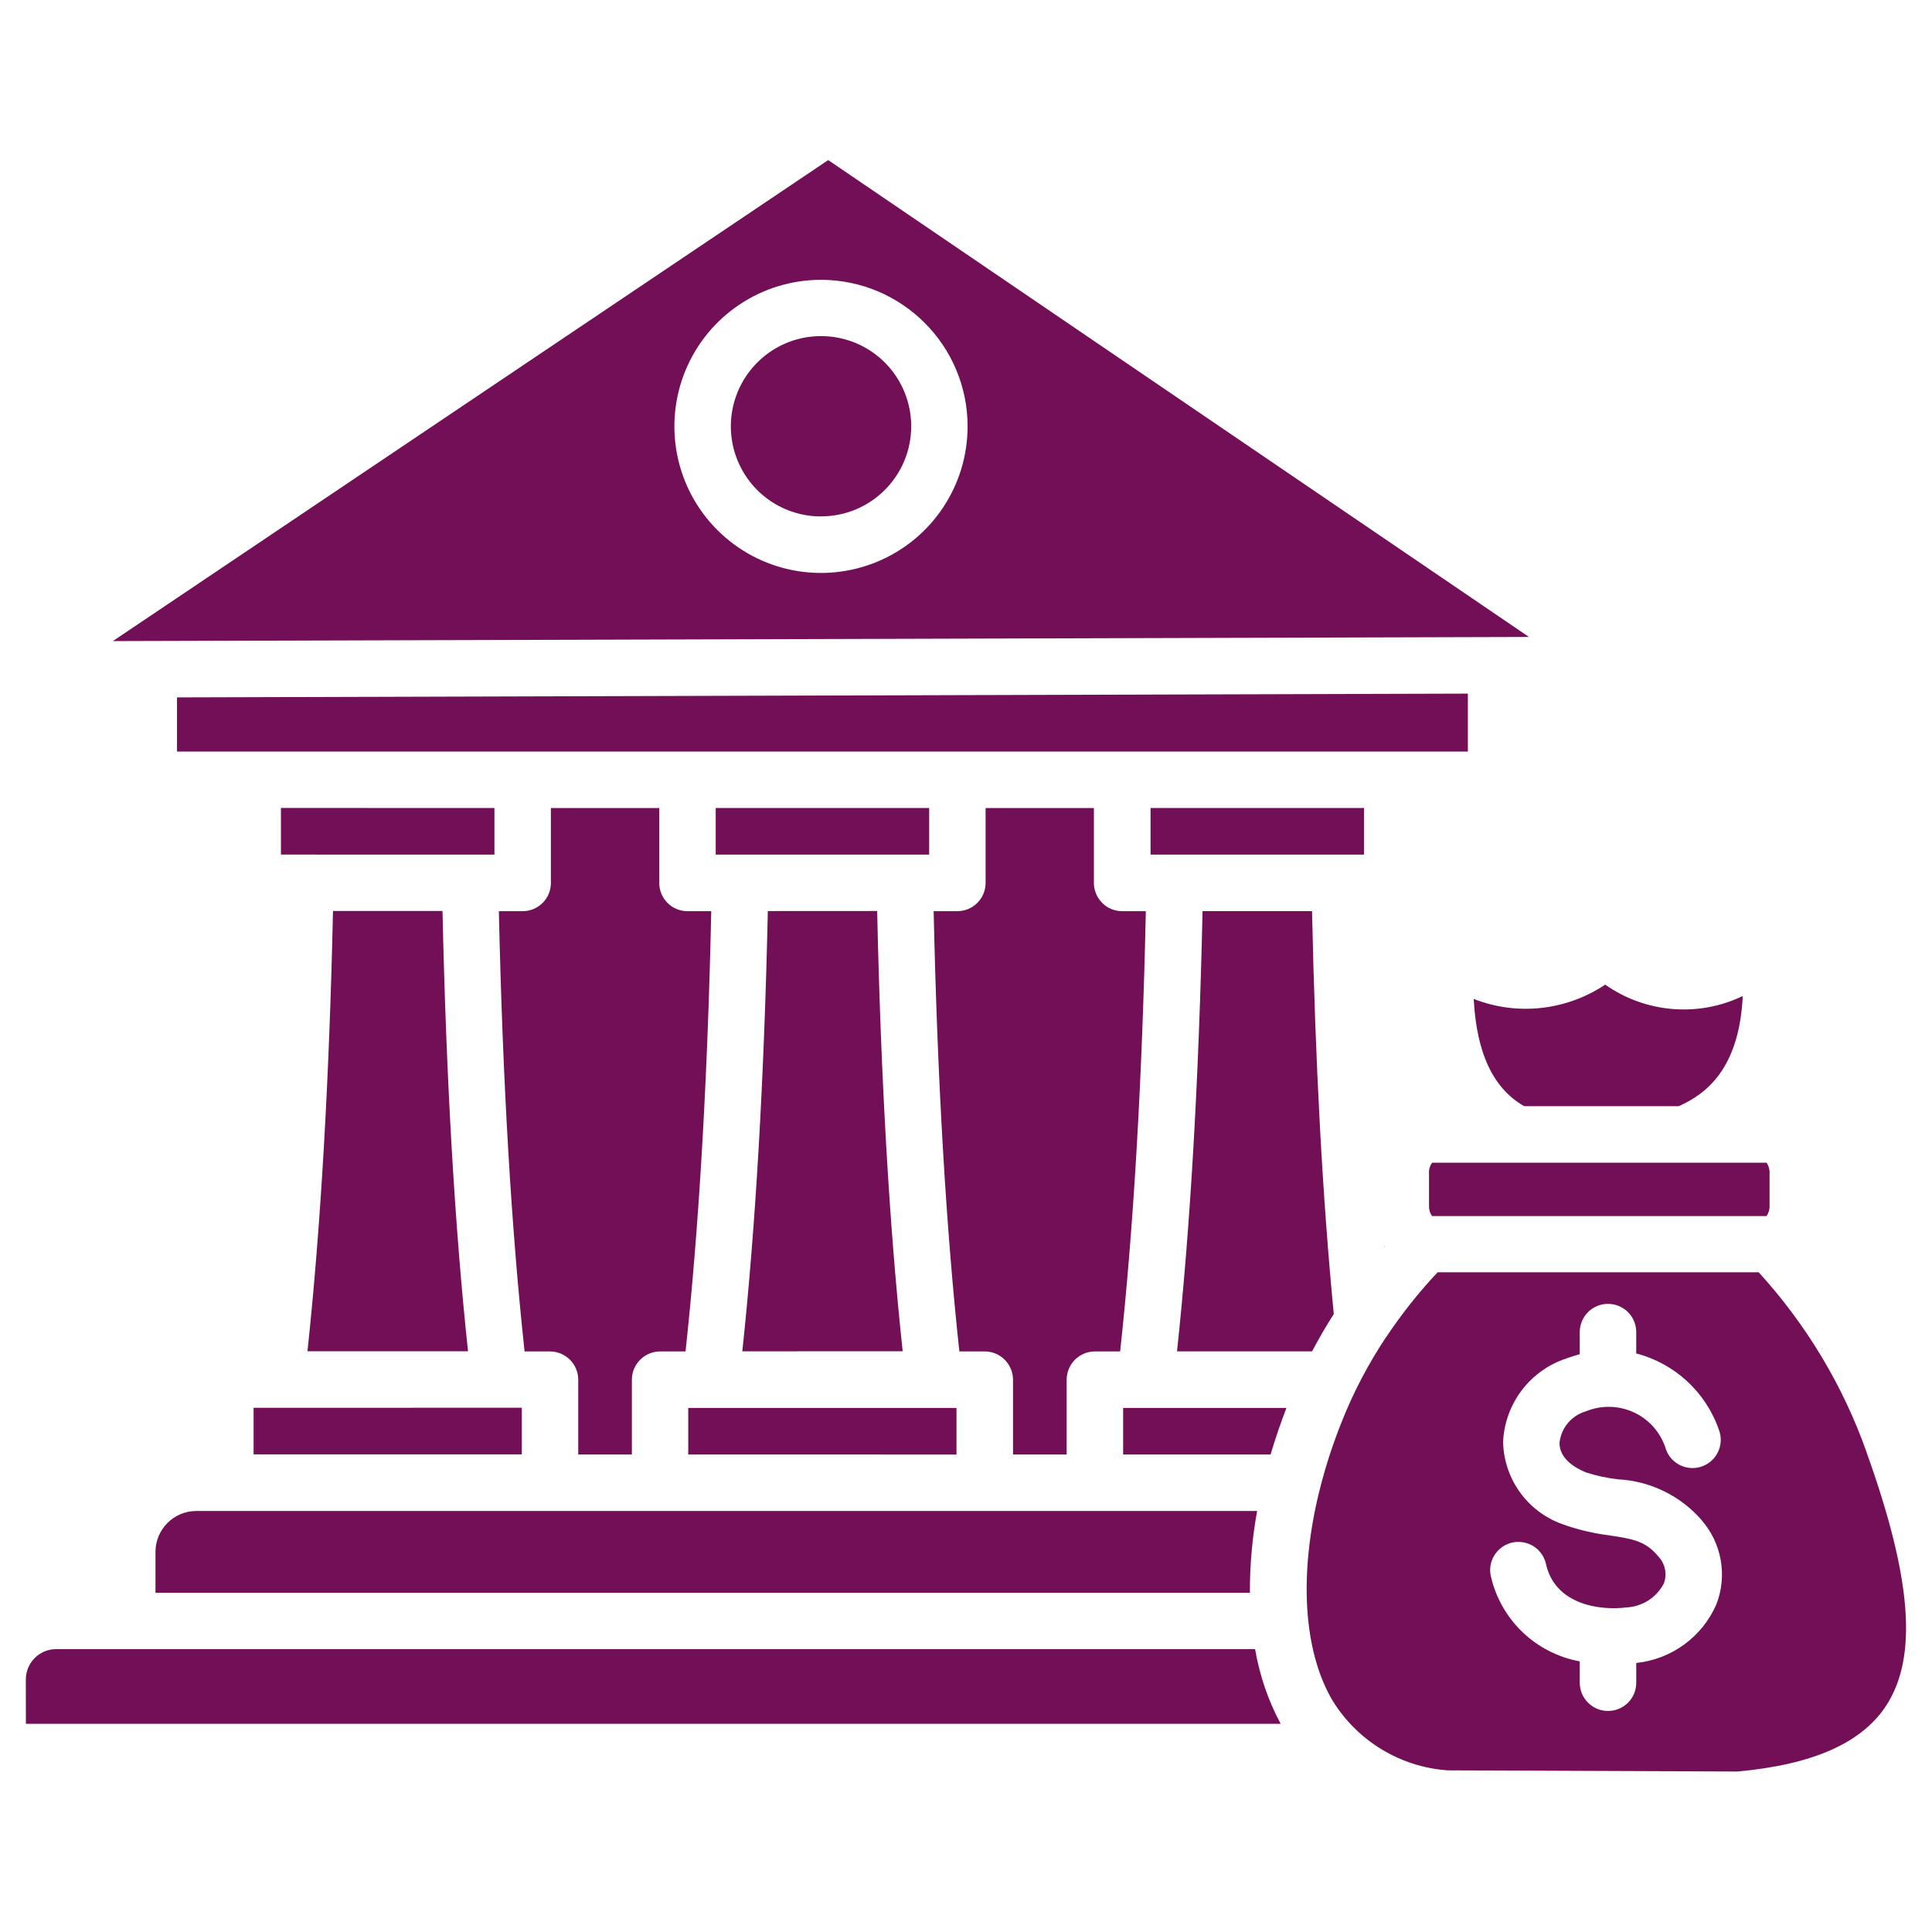 <?xml version="1.0" encoding="UTF-8"?>
<svg width="128pt" height="128pt" version="1.1" viewBox="0 0 128 128" xmlns="http://www.w3.org/2000/svg">
 <path d="m54.395 18.539c-3.93 0-7.469 2.363-8.977 5.996-1.5 3.625-0.672 7.805 2.106 10.578 2.781 2.781 6.953 3.609 10.586 2.106 3.629-1.5 5.996-5.047 5.996-8.969-0.004-5.359-4.352-9.703-9.711-9.711zm0 15.68v-0.004c-2.422 0-4.594-1.453-5.519-3.684s-0.414-4.801 1.297-6.512c1.703-1.711 4.273-2.219 6.512-1.297 2.231 0.926 3.684 3.106 3.684 5.519 0 3.301-2.676 5.969-5.969 5.969zm43.25 31.969v-0.004c2.879 1.129 6.129 0.77 8.703-0.949 2.676 1.879 6.164 2.172 9.113 0.754-0.23 4.836-2.441 6.5-4.238 7.297h-10.246c-2.051-1.18-3.148-3.504-3.34-7.102zm-2.969 11.547v-0.004c-0.016-0.25 0.059-0.496 0.203-0.699h22.156c0.145 0.203 0.215 0.449 0.203 0.699v2.137c0.012 0.25-0.059 0.5-0.203 0.699h-22.156c-0.145-0.199-0.215-0.449-0.203-0.699v-2.137zm-2.93 4.856-0.023 0.023v-0.07c0.012 0.016 0.02 0.031 0.031 0.047zm-7.566 13.773h-9.77v-3.086h10.82c-0.398 1.035-0.75 2.066-1.051 3.09zm-17.066 0h3.555v-4.953c0-1.031 0.836-1.871 1.863-1.875h1.68c0.891-8.176 1.461-17.977 1.703-29.168h-1.566c-0.5 0-0.977-0.195-1.324-0.547-0.352-0.355-0.551-0.828-0.551-1.324v-4.961h-7.176v4.961c0 0.5-0.199 0.977-0.551 1.324-0.352 0.352-0.824 0.547-1.324 0.547h-1.566c0.246 11.195 0.82 20.996 1.703 29.168h1.68c0.5 0 0.977 0.199 1.324 0.551 0.352 0.352 0.551 0.828 0.551 1.324v4.961zm-21.516 0v-3.086h17.773v3.09zm-7.289 0h3.555v-4.953c0-1.035 0.84-1.875 1.875-1.875h1.68c0.887-8.176 1.461-17.977 1.703-29.168h-1.574c-0.496 0-0.977-0.195-1.324-0.547-0.352-0.355-0.547-0.828-0.547-1.324v-4.961h-7.18v4.961c0 0.496-0.195 0.977-0.547 1.324-0.355 0.352-0.828 0.547-1.324 0.547h-1.574c0.246 11.199 0.82 20.996 1.703 29.168h1.684c1.031 0.004 1.871 0.84 1.871 1.875v4.961zm23.25-42.832v3.09h-14.141v-3.09zm-3.445 6.824c0.246 11.156 0.809 20.949 1.691 29.168l-10.625 0.004c0.879-8.219 1.445-18.016 1.691-29.168zm30.246 26.711c-0.516 0.805-0.988 1.629-1.434 2.465h-8.945c0.879-8.219 1.445-18.016 1.691-29.168h7.254c0.219 10.211 0.695 18.969 1.441 26.703zm2.004-30.445h-14.137v-3.09h14.141v3.09zm-35.492-46.016 46.426 31.594-93.82 0.273zm-43.145 35.598 85.523-0.25v3.84h-85.523zm21.031 7.328v3.09l-14.145-0.004v-3.09zm-10.695 6.824h7.254c0.246 11.156 0.809 20.949 1.691 29.168h-10.637c0.879-8.219 1.445-18.016 1.691-29.168zm-5.262 32.914 17.77-0.004v3.09h-17.77zm-6.5 9.547c0-1.488 1.203-2.703 2.699-2.711h70.289c-0.328 1.789-0.488 3.602-0.48 5.422h-72.508zm-8.59 8.453c0.004-1.109 0.898-2.012 2.012-2.012h79.43c0.297 1.73 0.863 3.406 1.695 4.949h-83.133zm123.28 1.691c2.07-3.238 1.664-8.406-1.328-16.746h0.004c-1.559-4.414-3.996-8.465-7.148-11.922h-21.273c-1.25 1.328-2.387 2.762-3.394 4.273l-0.012 0.016h-0.004c-1.18 1.77-2.172 3.66-2.953 5.637-0.57 1.43-1.047 2.891-1.426 4.379-0.012 0.059-0.023 0.125-0.047 0.184-1.359 5.516-1.074 10.602 0.891 13.914 1.656 2.664 4.484 4.375 7.613 4.594l19.191 0.078c5.051-0.461 8.285-1.906 9.895-4.422zm-12.262-12.254c1.336 1.523 1.719 3.664 0.996 5.559-0.934 2.172-2.969 3.664-5.32 3.91v1.359c-0.023 1.016-0.855 1.82-1.871 1.82-1.012 0-1.84-0.805-1.871-1.82v-1.465c-2.891-0.531-5.195-2.715-5.875-5.574-0.129-0.488-0.055-1.012 0.211-1.441 0.262-0.434 0.684-0.738 1.18-0.855 0.488-0.109 1.012-0.02 1.434 0.25 0.426 0.273 0.719 0.711 0.82 1.203 0.625 2.699 3.637 3.059 5.316 2.844 1.055-0.051 2.004-0.656 2.488-1.594 0.23-0.621 0.078-1.32-0.379-1.797-0.82-0.984-1.621-1.145-3.215-1.379l-0.004-0.004c-0.98-0.121-1.949-0.34-2.891-0.66-0.02-0.004-0.039-0.016-0.055-0.023-2.406-0.77-4.051-2.981-4.109-5.5 0.109-2.535 1.773-4.738 4.18-5.535 0.297-0.109 0.594-0.203 0.898-0.285v-1.516c0.031-1.016 0.859-1.82 1.871-1.82 1.016 0 1.844 0.805 1.871 1.82v1.469-0.004c2.559 0.664 4.613 2.566 5.477 5.059 0.371 0.965-0.121 2.051-1.086 2.414-0.965 0.363-2.047-0.121-2.41-1.086-0.32-1.078-1.074-1.977-2.09-2.461s-2.184-0.52-3.227-0.09c-0.949 0.273-1.637 1.094-1.746 2.078-0.016 1.074 1.07 1.691 1.746 1.965 0.695 0.227 1.41 0.379 2.137 0.461 2.129 0.113 4.125 1.086 5.523 2.691z" fill="#720f56" fill-rule="evenodd"/>
</svg>

